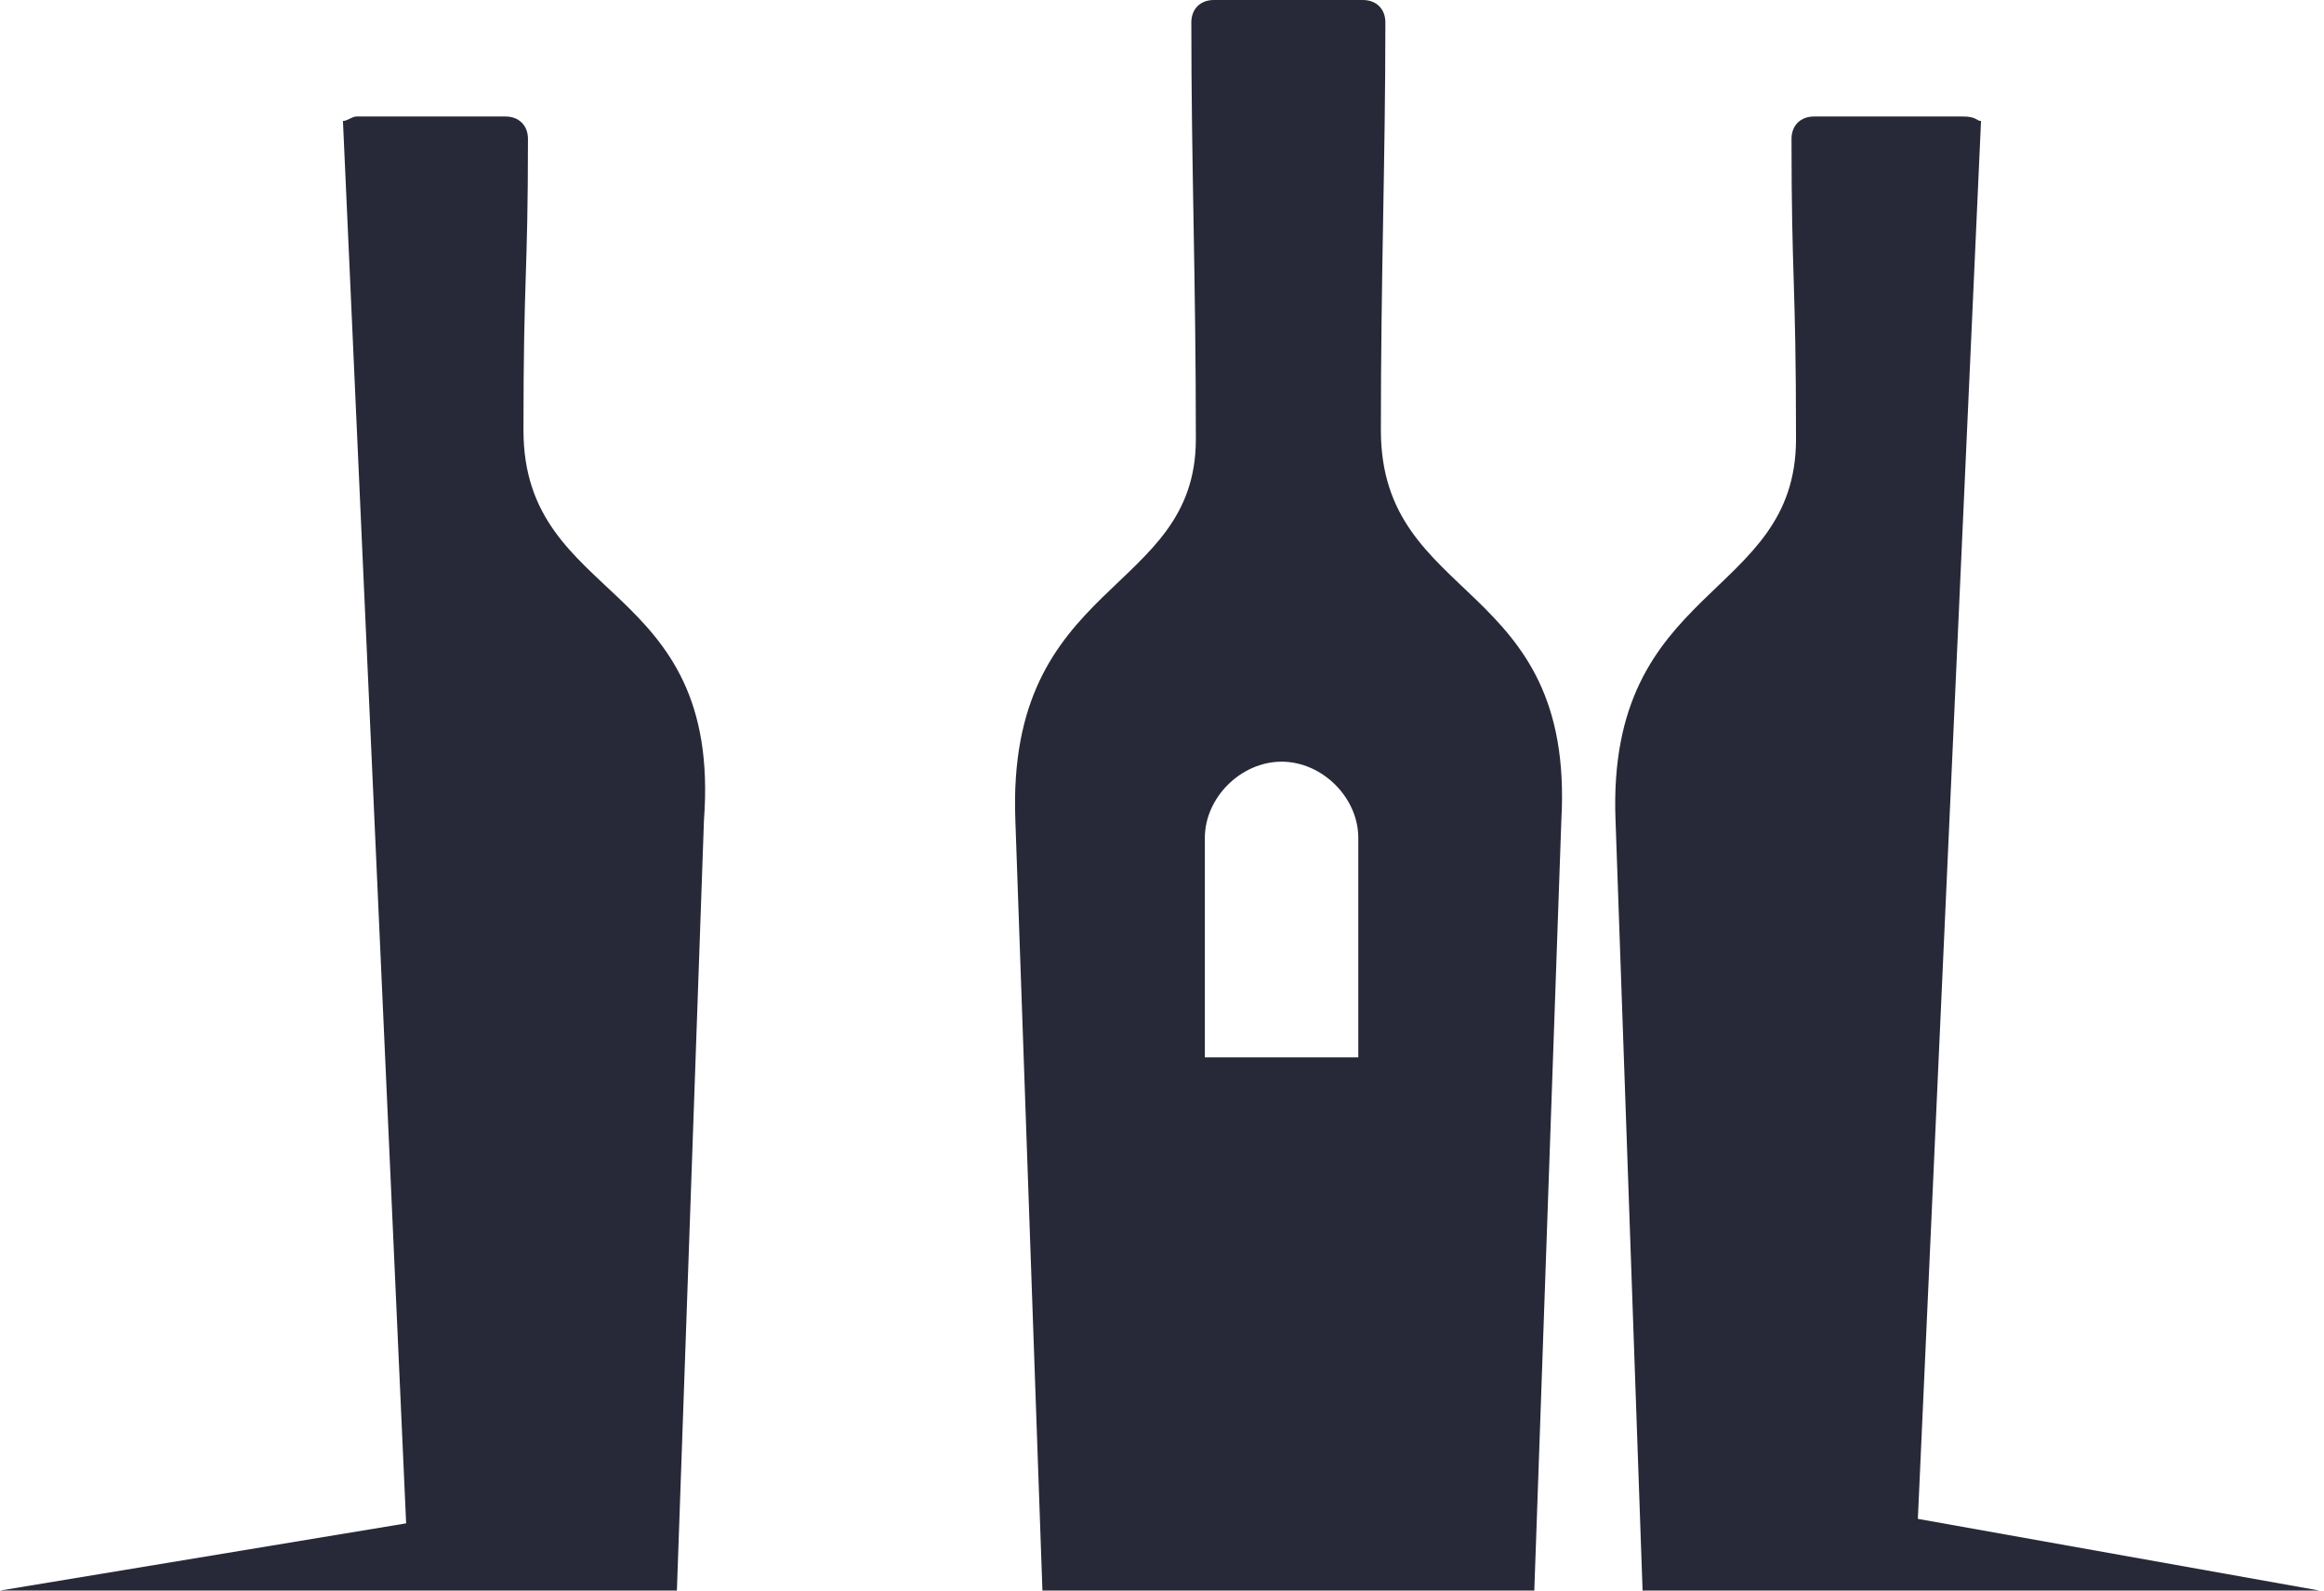 <svg xmlns="http://www.w3.org/2000/svg" width="95" height="65" viewBox="0 0 95 65" fill="none"><path fill-rule="evenodd" clip-rule="evenodd" d="M56.447 17.578C56.447 11.169 56.631 6.592 56.631 0.915C56.631 0.366 56.262 0 55.709 0H49.621C49.068 0 48.699 0.366 48.699 0.915C48.699 6.775 48.884 11.352 48.884 17.944C48.884 24.352 41.136 23.62 41.505 33.507L42.612 65H62.719L63.825 33.507C64.379 23.62 56.447 24.718 56.447 17.578ZM55.524 43.211H49.252V34.239C49.252 32.592 50.728 31.127 52.389 31.127C54.049 31.127 55.524 32.592 55.524 34.239V43.211Z" fill="#272938"></path><path fill-rule="evenodd" clip-rule="evenodd" d="M28.777 33.507L27.67 65H20.845H16.602H0L16.602 62.254L14.019 4.944C14.204 4.944 14.388 4.761 14.573 4.761H20.66C21.214 4.761 21.582 5.127 21.582 5.676C21.582 11.352 21.398 11.169 21.398 17.577C21.398 24.718 29.515 23.62 28.777 33.507Z" fill="#272938"></path><path fill-rule="evenodd" clip-rule="evenodd" d="M80.98 4.944L78.398 62.07L94.815 65H78.213H73.971H67.145L66.039 33.507C65.67 23.803 73.417 24.535 73.417 17.944C73.417 11.352 73.233 11.535 73.233 5.676C73.233 5.127 73.602 4.761 74.155 4.761H80.243C80.796 4.761 80.796 4.944 80.98 4.944Z" fill="#272938"></path></svg>